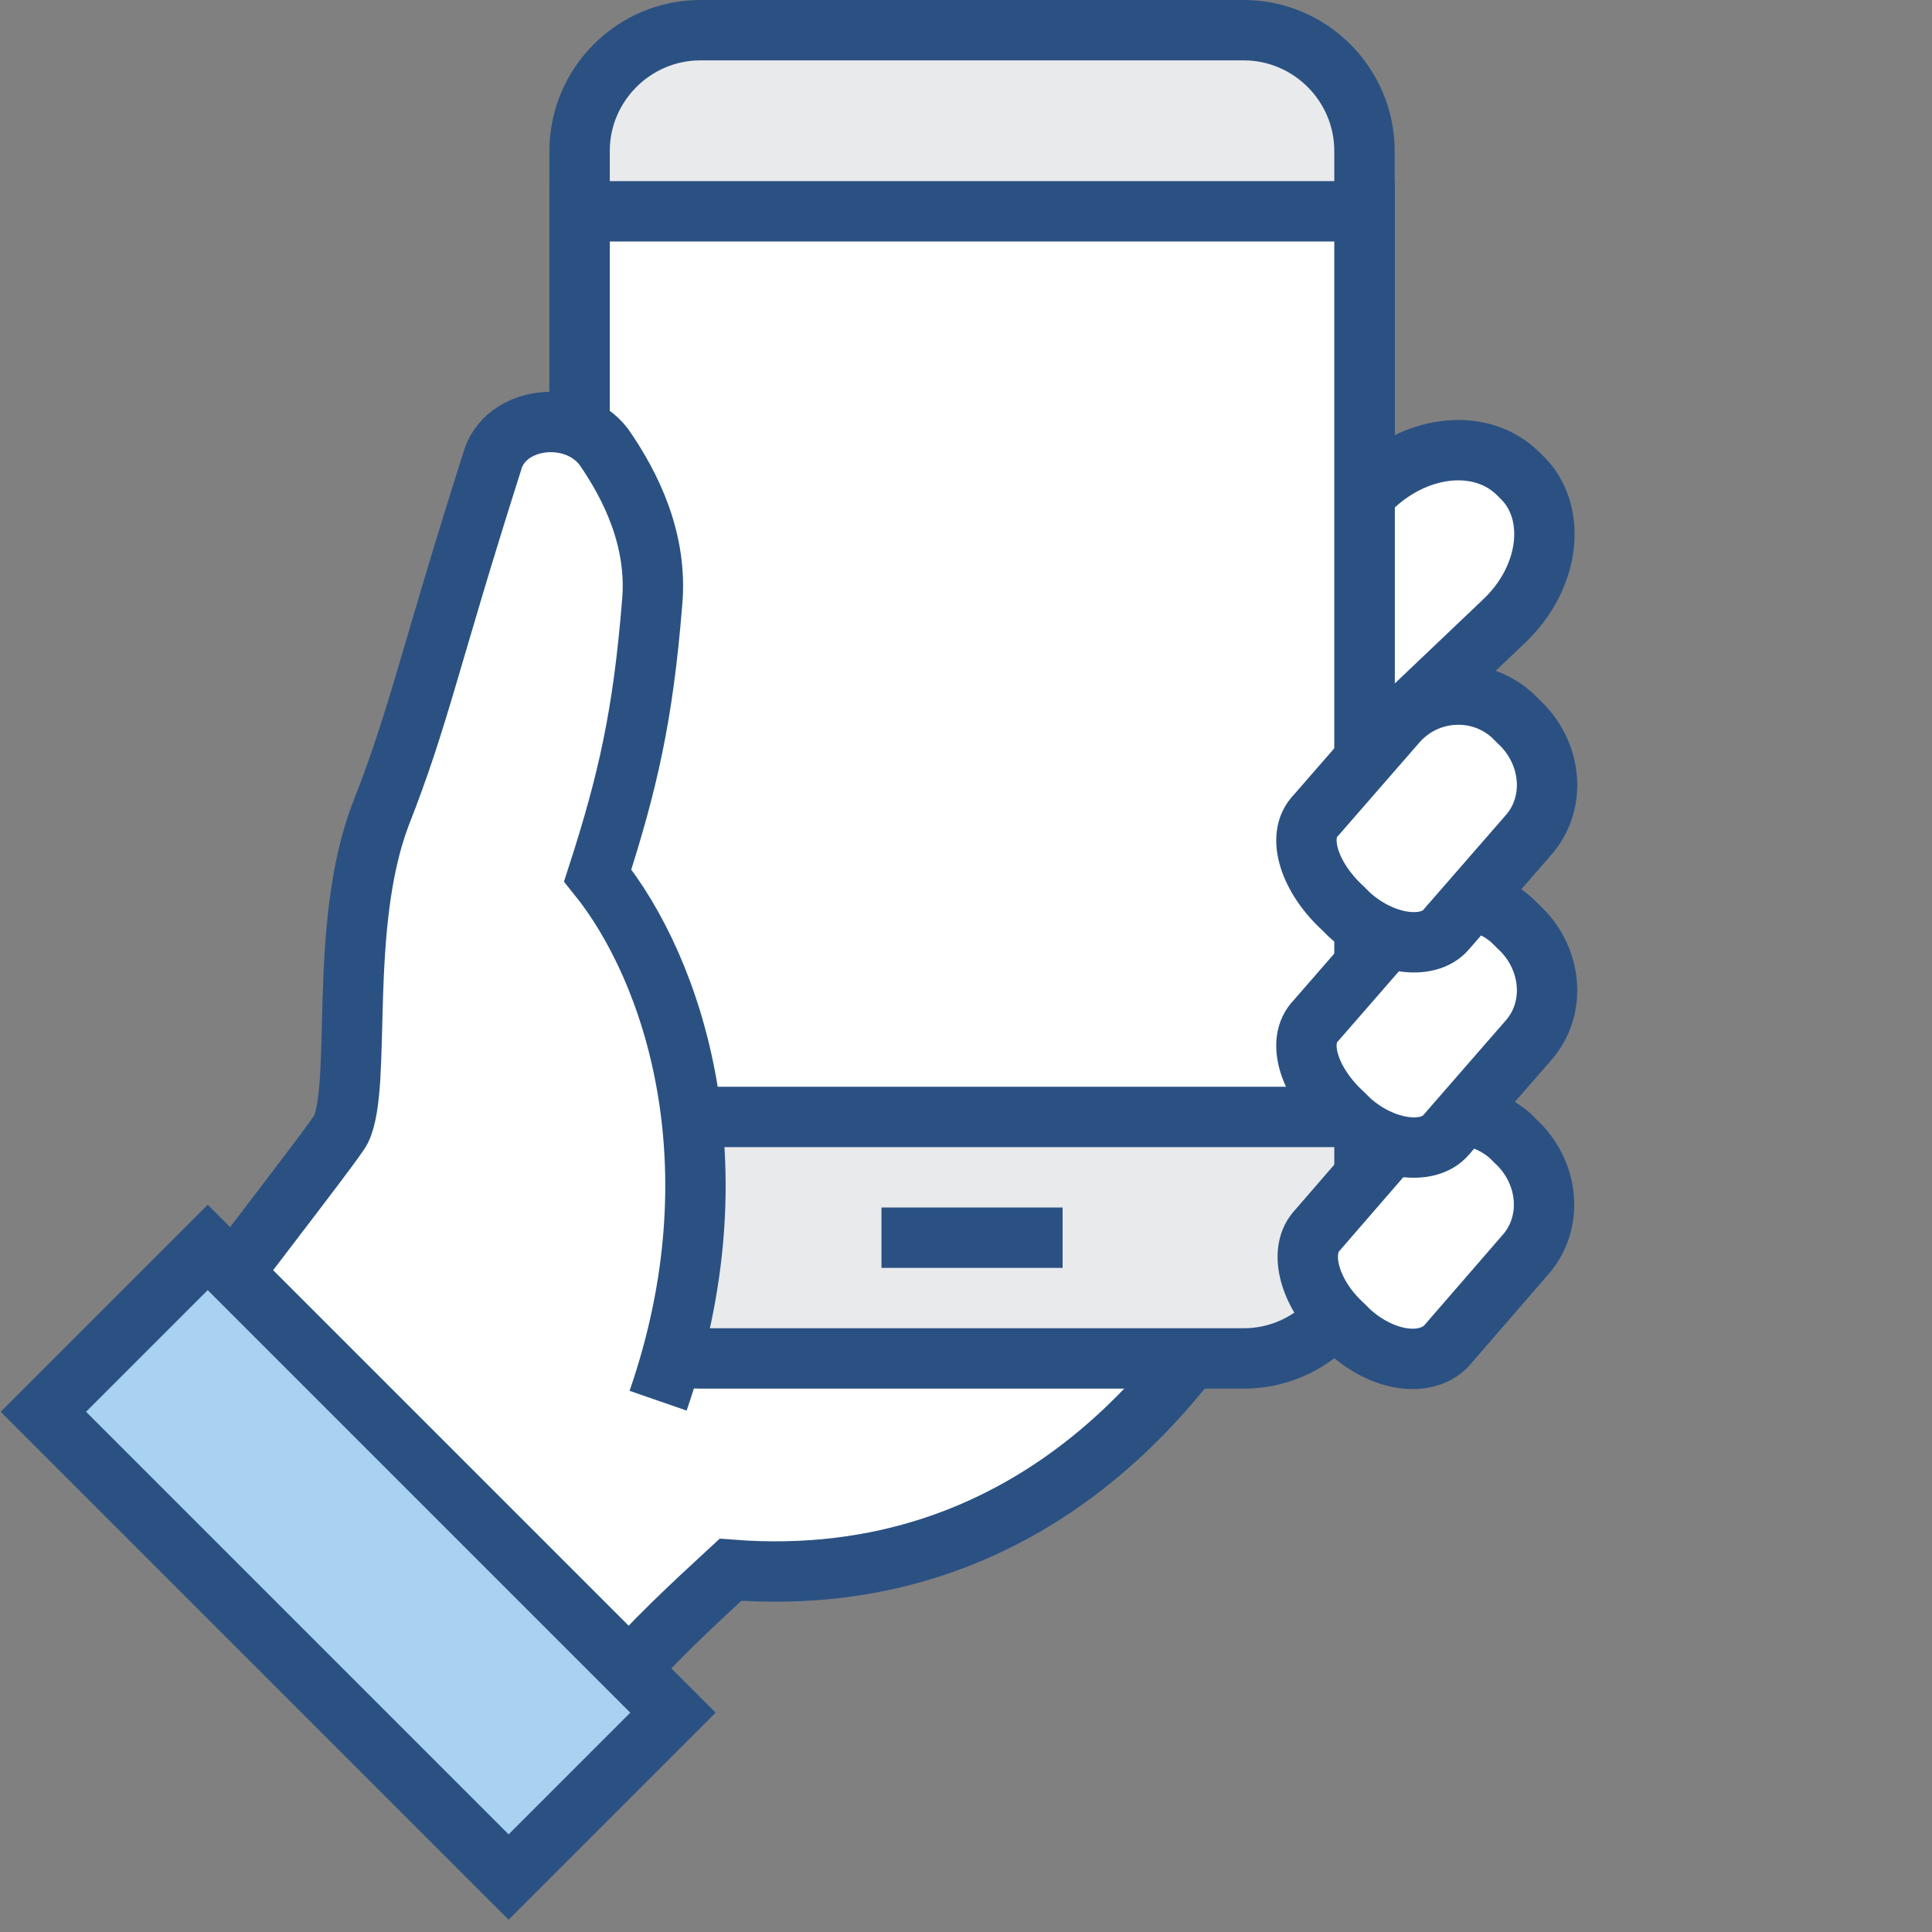 <?xml version="1.0" encoding="utf-8"?>
<!-- Generator: Adobe Illustrator 19.0.0, SVG Export Plug-In . SVG Version: 6.00 Build 0)  -->
<svg version="1.1" id="Layer_1" xmlns="http://www.w3.org/2000/svg" xmlns:xlink="http://www.w3.org/1999/xlink" x="0px" y="0px"
	 viewBox="0 0 64 64" style="enable-background:new 0 0 64 64;" xml:space="preserve">
<rect x="0" y="0" width="64" height="64" fill="#808080" stroke="none"/>
<style type="text/css">
	.st0{fill:#E9EAEB;}
	.st1{fill:#FFFFFF;stroke:#2B5183;stroke-width:2;stroke-miterlimit:10;}
	.st2{fill:#E9EAEB;stroke:#2B5183;stroke-width:2;stroke-miterlimit:10;}
	.st3{fill:#FFFFFF;}
	.st4{fill:none;stroke:#2B5183;stroke-width:2;stroke-miterlimit:10;}
	.st5{fill:#A8D2F0;stroke:#2B5183;stroke-width:2;stroke-miterlimit:10;}
</style>
<g>
	<!--<circle class="st0" cx="30.2" cy="32" r="28"/>-->
	<path class="st1" d="M41.9,24l-0.2-0.2c-1.1-1.2-1.2-2.9-0.3-3.8l4.1-3.9c1.5-1.4,3.6-1.6,4.8-0.4l0.2,0.2c1.1,1.2,0.8,3.3-0.7,4.7
		l-4.1,3.9C44.7,25.3,43,25.1,41.9,24z"/>
	<path class="st1" d="M20.9,29.1l-5.4-2L8.3,49.9c0.4,0.3,0.8,0.7,1.2,1c1.4,1.2,2.6,2.6,3.7,4.1l7,1c1.5-1.7,2.7-2.8,4-4
		c10.2,0.8,15-6.8,16-8C41.2,42.8,20.9,29.1,20.9,29.1z"/>
	<path class="st2" d="M41.2,45l-18,0c-2.2,0-4-1.8-4-4c0-8.4,0-27.6,0-36c0-2.2,1.8-4,4-4l18,0c2.2,0,4,1.8,4,4c0,8.4,0,27.6,0,36
		C45.2,43.2,43.4,45,41.2,45z"/>
	<rect x="19.2" y="7" class="st1" width="26" height="30"/>
	<path class="st1" d="M44.7,44.1l-0.2-0.2c-1.1-1-1.5-2.4-0.9-3.1l2.6-3c0.9-1.1,2.6-1.2,3.8-0.2l0.2,0.2c1.1,1,1.3,2.7,0.3,3.8
		l-2.6,3C47.2,45.3,45.8,45.1,44.7,44.1z"/>
	<path class="st3" d="M19.8,29c1-3.1,1.5-5.3,1.8-9c0.2-2.1-0.7-3.9-1.6-5.2c-1-1.3-3.3-1-3.7,0.5c-2.1,6.6-2.4,8.4-3.7,11.7
		c-1.4,3.7-0.6,8.9-1.3,10.4c-0.1,0.3-4.9,6.4-6.2,8.3c1.4,0.7,4.3,2,5.5,3c1.4,1.2,2.8,2.7,3.9,4.2l1.1,0.1l6.3-6.5
		C24.5,38.6,22.2,32.1,19.8,29z"/>
	<path class="st4" d="M21.8,46.4c2.7-7.8,0.5-14.3-2-17.4c1-3.1,1.5-5.3,1.8-9c0.2-2.1-0.7-3.9-1.6-5.2c-1-1.3-3.3-1-3.7,0.5
		c-2.1,6.6-2.4,8.4-3.7,11.7c-1.4,3.7-0.6,8.9-1.3,10.4c-0.1,0.3-4.9,6.4-6.2,8.3c1.4,0.7,4.3,2,5.5,3c1.4,1.2,2.8,2.7,3.9,4.2
		l1.1,0.1"/>
	<rect x="8" y="40.9" transform="matrix(0.707 -0.707 0.707 0.707 -33.136 23.506)" class="st5" width="7.7" height="21.8"/>
	<path class="st1" d="M44.7,37.1l-0.2-0.2c-1.1-1-1.6-2.4-0.9-3.1l2.7-3.1c1-1.1,2.7-1.2,3.8-0.2l0.2,0.2c1.1,1,1.3,2.7,0.3,3.8
		l-2.7,3.1C47.3,38.3,45.8,38.1,44.7,37.1z"/>
	<path class="st1" d="M44.7,30.3l-0.2-0.2c-1.1-1-1.6-2.4-0.9-3.1l2.7-3.1c1-1.1,2.7-1.2,3.8-0.2l0.2,0.2c1.1,1,1.3,2.7,0.3,3.8
		l-2.7,3.1C47.3,31.5,45.8,31.3,44.7,30.3z"/>
	<line class="st4" x1="29.2" y1="41" x2="35.2" y2="41"/>
</g>
</svg>
